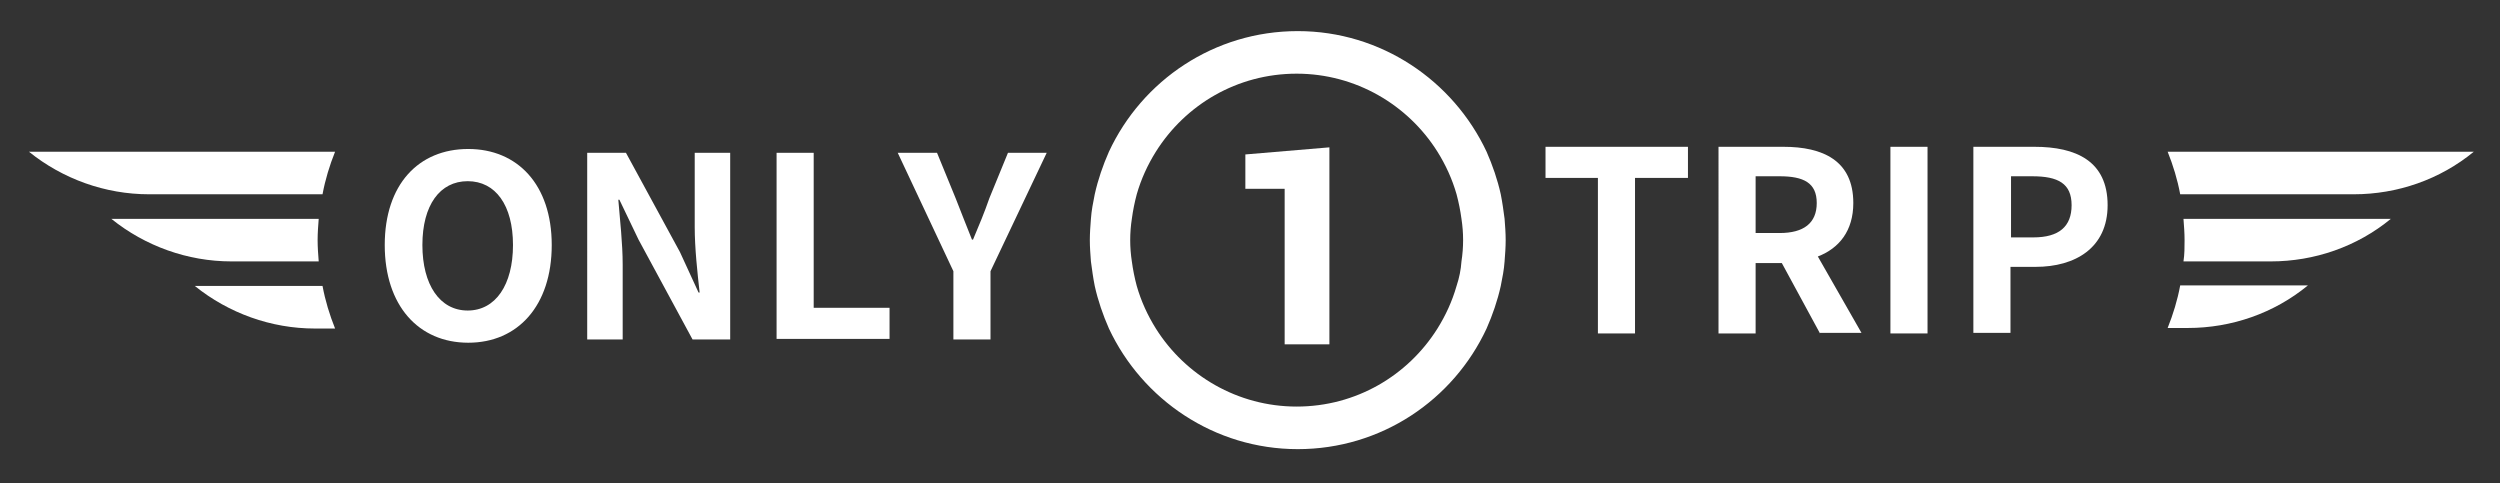 <?xml version="1.0" encoding="utf-8"?>
<!-- Generator: Adobe Illustrator 22.0.0, SVG Export Plug-In . SVG Version: 6.00 Build 0)  -->
<svg version="1.1" id="Layer_1" xmlns="http://www.w3.org/2000/svg" xmlns:xlink="http://www.w3.org/1999/xlink" x="0px" y="0px"
	 viewBox="0 0 458.1 88.5" style="enable-background:new 0 0 458.1 88.5;" xml:space="preserve">
<rect x="0" y="0" width="458.1" height="88.5" fill="#333333" stroke="none"/>
<style type="text/css">
	.st0{fill:#FFFFFF;}
</style>
<g>
	<path class="st0" d="M70.5,44.9c0-11.1,6.2-17.6,15.3-17.6c9,0,15.3,6.5,15.3,17.6s-6.2,17.9-15.3,17.9
		C76.7,62.8,70.5,56,70.5,44.9z M94,44.9c0-7.3-3.2-11.7-8.3-11.7c-5.1,0-8.3,4.4-8.3,11.7c0,7.3,3.2,12,8.3,12
		C90.8,56.9,94,52.2,94,44.9z"/>
	<path class="st0" d="M107.7,28h7l9.9,18.2l3.4,7.4h0.2c-0.4-3.6-0.9-8.1-0.9-12V28h6.5v34.2h-6.9L117,43.9l-3.5-7.3h-0.2
		c0.3,3.7,0.8,8,0.8,11.9v13.7h-6.5V28z"/>
	<path class="st0" d="M142.3,28h6.8v28.4H163v5.7h-20.7V28z"/>
	<path class="st0" d="M174.7,49.7L164.5,28h7.2l3.4,8.3c1,2.5,1.9,4.9,3,7.6h0.2c1.1-2.6,2.1-5,3-7.6l3.4-8.3h7.1l-10.3,21.7v12.5
		h-6.8V49.7z"/>
</g>
<g>
	<path class="st0" d="M292.8,32.6h-9.6v-5.7h26.1v5.7h-9.7v28.5h-6.8V32.6z"/>
	<path class="st0" d="M333.5,61.1l-7-12.9h-4.8v12.9h-6.8V26.9h11.9c7.2,0,12.8,2.5,12.8,10.3c0,5.1-2.6,8.3-6.5,9.8l8,14H333.5z
		 M321.7,42.7h4.4c4.4,0,6.8-1.8,6.8-5.5c0-3.7-2.4-4.9-6.8-4.9h-4.4V42.7z"/>
	<path class="st0" d="M346.4,26.9h6.8v34.2h-6.8V26.9z"/>
	<path class="st0" d="M361.6,26.9h11.2c7.6,0,13.4,2.6,13.4,10.7c0,7.8-5.9,11.3-13.2,11.3h-4.6v12.1h-6.8V26.9z M372.6,43.5
		c4.7,0,7-2,7-5.9c0-4-2.5-5.3-7.2-5.3h-3.9v11.2H372.6z"/>
</g>
<g>
	<path class="st0" d="M5.3,27.8c6.2,5,14,7.8,22,7.8h31.8c0.5-2.7,1.3-5.3,2.3-7.8H5.3z"/>
	<path class="st0" d="M35.7,52.4c6.2,5,14,7.8,22,7.8h3.7c-1-2.5-1.8-5.1-2.3-7.8H35.7z"/>
	<path class="st0" d="M58.4,40.1h-38c6.2,5,14,7.8,22,7.8h16c-0.1-1.3-0.2-2.6-0.2-3.9C58.2,42.7,58.3,41.4,58.4,40.1z"/>
</g>
<g>
	<path class="st0" d="M431.3,35.6c8,0,15.8-2.7,22-7.8h-56.1c1,2.5,1.8,5.1,2.3,7.8H431.3z"/>
	<path class="st0" d="M400.9,60.1c8,0,15.8-2.7,22-7.8h-23.4c-0.5,2.7-1.3,5.3-2.3,7.8H400.9z"/>
	<path class="st0" d="M400.1,47.9h16c8,0,15.8-2.7,22-7.8h-38c0.1,1.3,0.2,2.6,0.2,3.9C400.3,45.3,400.3,46.6,400.1,47.9z"/>
</g>
<path class="st0" d="M275.7,40.1c-0.2-1.5-0.4-3-0.7-4.5c-0.6-2.7-1.5-5.3-2.6-7.8c-6.1-13-19.3-22.1-34.6-22.1s-28.5,9-34.6,22.1
	c-1.1,2.5-2,5.1-2.6,7.8c-0.3,1.5-0.6,3-0.7,4.5c-0.1,1.3-0.2,2.6-0.2,3.9c0,1.3,0.1,2.6,0.2,3.9c0.2,1.5,0.4,3,0.7,4.5
	c0.6,2.7,1.5,5.3,2.6,7.8c6.1,13,19.3,22.1,34.6,22.1c15.3,0,28.5-9,34.6-22.1c1.1-2.5,2-5.1,2.6-7.8c0.3-1.5,0.6-3,0.7-4.5
	c0.1-1.3,0.2-2.6,0.2-3.9C275.9,42.7,275.8,41.4,275.7,40.1z M266.9,52.4c-0.8,2.8-2,5.4-3.5,7.8c-5.4,8.6-14.9,14.3-25.8,14.3
	c-10.8,0-20.4-5.7-25.8-14.3c-1.5-2.4-2.7-5-3.5-7.8c-0.4-1.5-0.7-3-0.9-4.5c-0.2-1.3-0.3-2.6-0.3-3.9c0-1.3,0.1-2.6,0.3-3.9
	c0.2-1.5,0.5-3,0.9-4.5c0.8-2.8,2-5.4,3.5-7.8c5.4-8.6,14.9-14.3,25.8-14.3c10.8,0,20.4,5.7,25.8,14.3c1.5,2.4,2.7,5,3.5,7.8
	c0.4,1.5,0.7,3,0.9,4.5c0.2,1.3,0.3,2.6,0.3,3.9c0,1.3-0.1,2.6-0.3,3.9C267.7,49.4,267.4,50.9,266.9,52.4z"/>
<g>
	<path class="st0" d="M243.7,63.1h-8.3V34.6h-7.2v-6.3l15.4-1.3V63.1z"/>
</g>
</svg>

